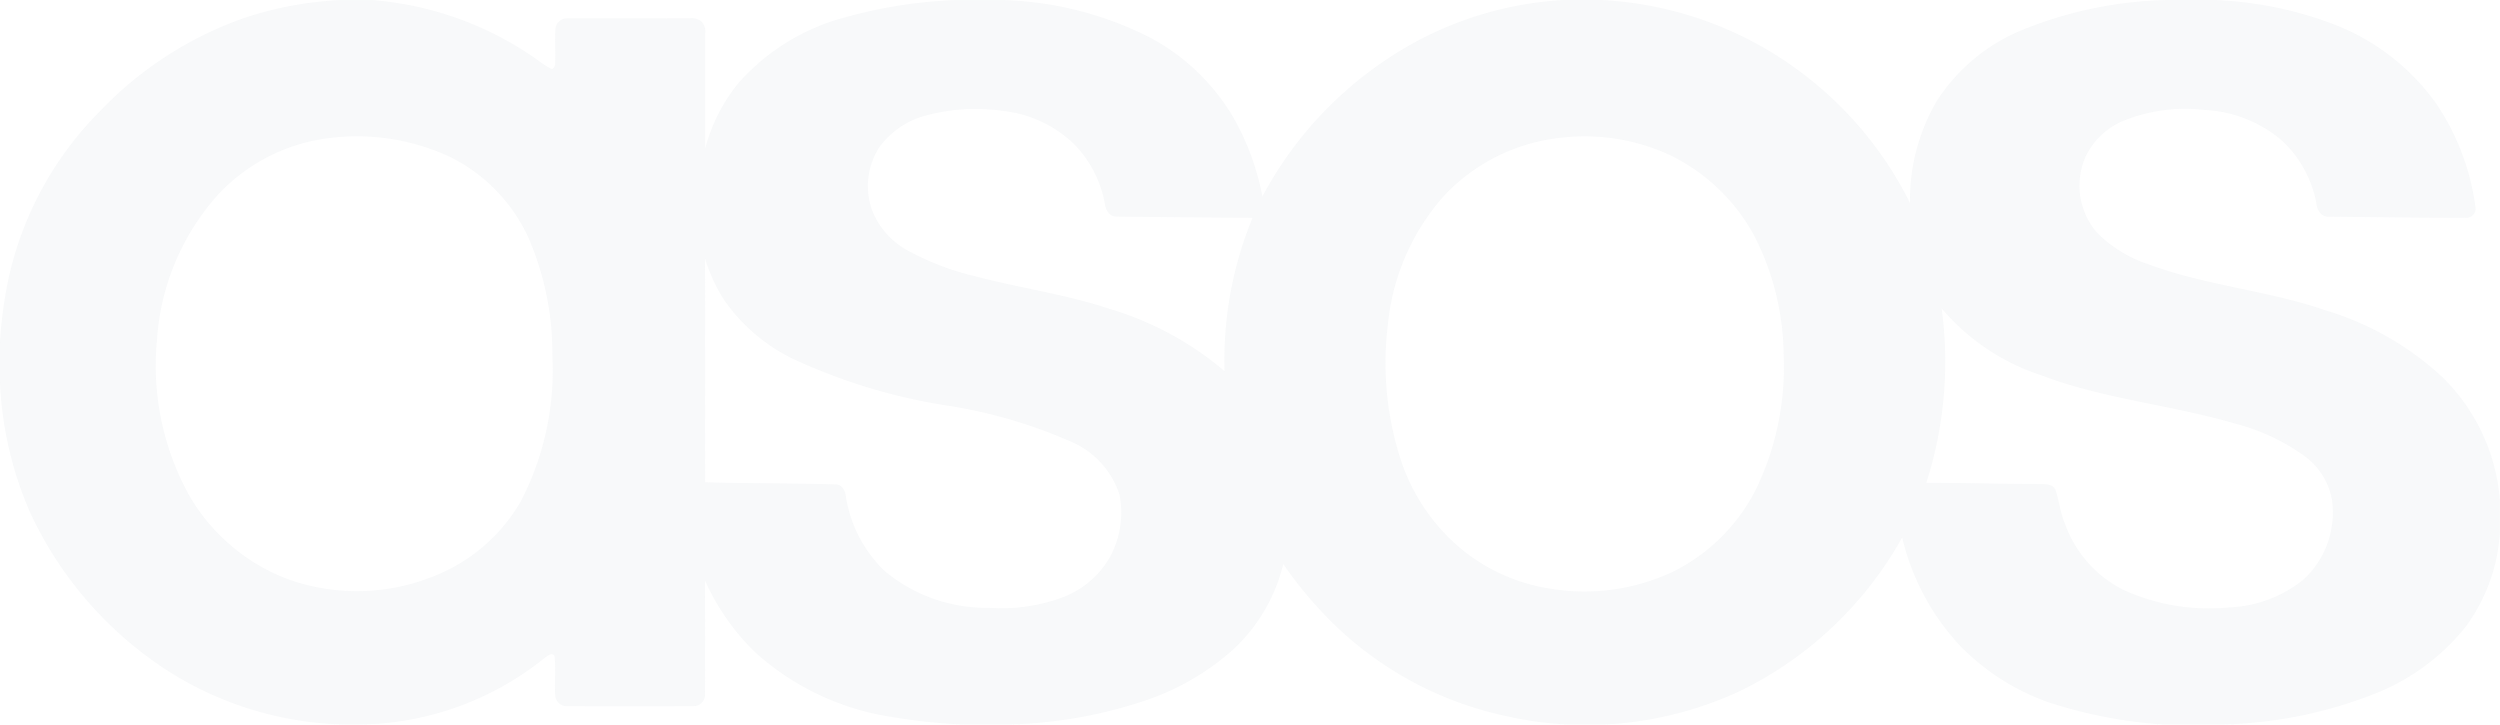 <svg xmlns="http://www.w3.org/2000/svg" width="95.732" height="27.749" viewBox="0 0 95.732 27.749">
  <g id="asos-com" opacity="0.3">
    <path id="Path_602" data-name="Path 602" d="M122.112,87.961a11.363,11.363,0,0,0-4.509-2.61c-2.227-.774-4.611-.952-6.821-1.776a4.96,4.96,0,0,1-1.969-1.216,2.753,2.753,0,0,1-.431-2.908,2.8,2.8,0,0,1,1.384-1.342,6.283,6.283,0,0,1,3.153-.444,4.915,4.915,0,0,1,2.99,1.181,4.4,4.4,0,0,1,1.319,2.435c.027.239.2.494.467.471,1.733.017,3.465.044,5.2.041a.359.359,0,0,0,.412-.435,9.236,9.236,0,0,0-1.471-3.892,8.558,8.558,0,0,0-3.958-3.081,14.325,14.325,0,0,0-4.581-.927H111.5a15.515,15.515,0,0,0-5.626,1.181,7.058,7.058,0,0,0-3.194,2.693,7.5,7.5,0,0,0-1.021,3.9,14.077,14.077,0,0,0-4-4.874,13.908,13.908,0,0,0-7.82-2.9H88.371a13.558,13.558,0,0,0-5.564,1.559,14.5,14.5,0,0,0-5.948,5.966,9.732,9.732,0,0,0-1.128-3.055A8.138,8.138,0,0,0,72.566,74.9a13.214,13.214,0,0,0-5.622-1.439H65.077a18.133,18.133,0,0,0-4.172.654,8.263,8.263,0,0,0-4.139,2.557,6.735,6.735,0,0,0-1.244,2.472c0-1.468,0-2.937,0-4.405a.553.553,0,0,0-.144-.459.591.591,0,0,0-.46-.123c-1.567.007-3.136,0-4.7.005a.434.434,0,0,0-.431.426c-.025.422.009.845-.009,1.268a.247.247,0,0,1-.123.249,2.533,2.533,0,0,1-.442-.273,12.669,12.669,0,0,0-6.439-2.372H41.533a13.678,13.678,0,0,0-3.706.7A14.047,14.047,0,0,0,32.362,77.7a13.042,13.042,0,0,0-3.555,6.61,16.668,16.668,0,0,0-.288,2.257v1.543a13.929,13.929,0,0,0,1.151,4.963,14.434,14.434,0,0,0,5.247,6.053,13.133,13.133,0,0,0,7.325,2.074,11.509,11.509,0,0,0,7.1-2.524c.112-.075.315-.286.415-.085.05.492-.009.988.024,1.482a.437.437,0,0,0,.423.425q2.442.007,4.884,0a.442.442,0,0,0,.427-.479c.008-1.445,0-2.89,0-4.336a8.877,8.877,0,0,0,1.934,2.761,10.041,10.041,0,0,0,5.116,2.449,21.712,21.712,0,0,0,4.75.3,17.689,17.689,0,0,0,4.949-.876,9.693,9.693,0,0,0,3.467-1.981,6.586,6.586,0,0,0,1.928-3.284,15.344,15.344,0,0,0,1.389,1.739,13.478,13.478,0,0,0,6.962,4.044,13.984,13.984,0,0,0,9.1-.9,14.246,14.246,0,0,0,6.249-5.9,9.158,9.158,0,0,0,2.183,4.113,8.83,8.83,0,0,0,3.377,2.185,17.86,17.86,0,0,0,6.887.858,16.841,16.841,0,0,0,5.593-1.149,8.375,8.375,0,0,0,3.547-2.6,6.786,6.786,0,0,0,1.3-3.576V92.636a7.37,7.37,0,0,0-2.139-4.675Zm-73.6,4.605a6.63,6.63,0,0,1-3.319,2.93,7.843,7.843,0,0,1-5.675.13,7.376,7.376,0,0,1-3.773-3.231,10.276,10.276,0,0,1-1.215-5.936,9.227,9.227,0,0,1,2.4-5.617,6.982,6.982,0,0,1,3.921-2.061,8.439,8.439,0,0,1,4.922.693,6.449,6.449,0,0,1,2.985,3.092,11.114,11.114,0,0,1,.914,4.528,10.872,10.872,0,0,1-1.165,5.472ZM71,94.829a3.523,3.523,0,0,1-1.763,1.492,6.721,6.721,0,0,1-2.832.411,6.1,6.1,0,0,1-4-1.4,5.033,5.033,0,0,1-1.5-2.893c-.022-.209-.164-.445-.4-.432-1.661-.053-3.323-.033-4.984-.083-.008-2.86.009-5.721-.008-8.582a6.493,6.493,0,0,0,.743,1.612,6.873,6.873,0,0,0,2.572,2.215A21.881,21.881,0,0,0,64.886,89a19.023,19.023,0,0,1,4.621,1.357A3.328,3.328,0,0,1,71.39,92.4,3.574,3.574,0,0,1,71,94.829Zm4.407-7.162a12.082,12.082,0,0,0-4.373-2.374c-1.68-.564-3.441-.8-5.148-1.251a10.257,10.257,0,0,1-2.621-1,2.987,2.987,0,0,1-1.363-1.566,2.748,2.748,0,0,1,.3-2.4,3.23,3.23,0,0,1,1.781-1.2A7.322,7.322,0,0,1,66.9,77.7a4.657,4.657,0,0,1,2.717,1.242,4.377,4.377,0,0,1,1.214,2.331c.03.228.176.48.434.475,1.74.019,3.48.041,5.22.045A14.3,14.3,0,0,0,75.411,87.667Zm20.264,4.7a7.11,7.11,0,0,1-3.033,2.956,7.959,7.959,0,0,1-4.784.671,7.031,7.031,0,0,1-3.633-1.736,7.5,7.5,0,0,1-2.13-3.409,11.97,11.97,0,0,1-.428-4.951,8.655,8.655,0,0,1,2.177-4.972,7.168,7.168,0,0,1,4.428-2.193,7.771,7.771,0,0,1,4.183.654,7.27,7.27,0,0,1,3.262,3.132,10.158,10.158,0,0,1,1.106,4.5A10.714,10.714,0,0,1,95.676,92.364ZM116.7,95.671a4.83,4.83,0,0,1-2.824,1.046,7.9,7.9,0,0,1-4.077-.686,4.564,4.564,0,0,1-2.217-2.544c-.174-.407-.214-.852-.351-1.268-.143-.3-.516-.2-.78-.231-1.39,0-2.781-.045-4.17-.041a15.2,15.2,0,0,0,.588-6.686,8.39,8.39,0,0,0,3.829,2.569c2.4.914,4.993,1.131,7.448,1.857a7.881,7.881,0,0,1,2.655,1.258,2.659,2.659,0,0,1,1.017,1.648,3.487,3.487,0,0,1-1.118,3.079Z" transform="translate(-28.519 -73.456)" fill="#e6eaed"/>
  </g>
</svg>
